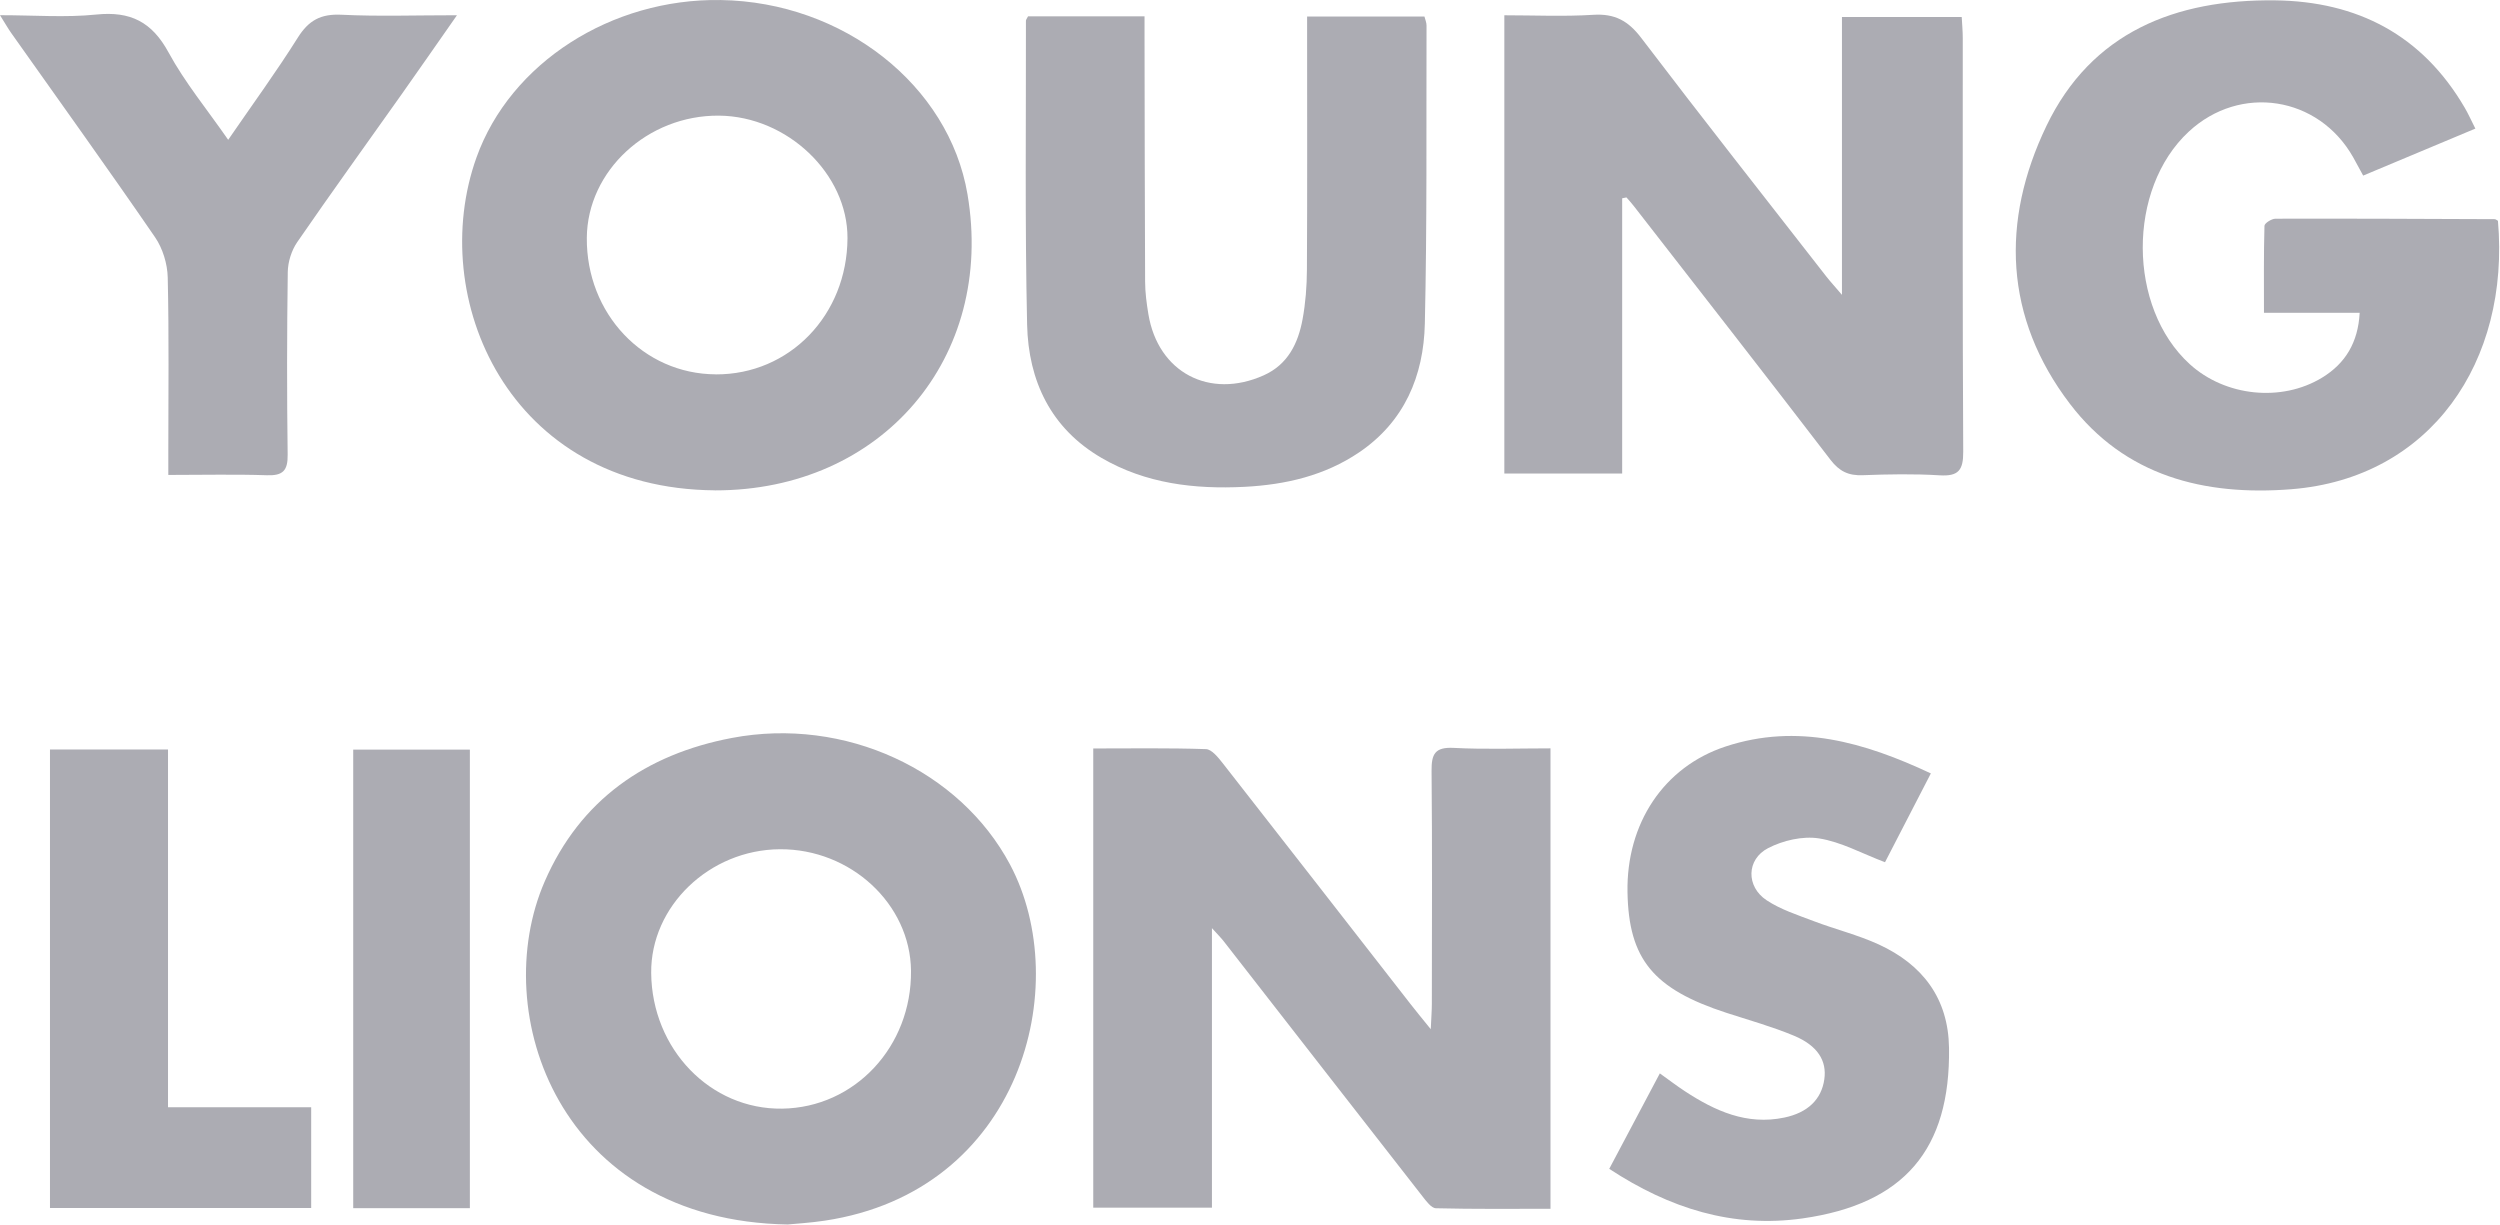 <svg xmlns="http://www.w3.org/2000/svg" width="549" height="269" viewBox="0 0 549 269" fill="none"><path d="M314.195 226.02C314.313 223.365 314.432 221.903 314.432 220.44C314.449 203.388 314.533 186.345 314.372 169.293C314.339 165.607 315.091 164.026 319.217 164.237C326.2 164.601 333.217 164.339 340.487 164.339V265.449C332.075 265.449 323.697 265.542 315.328 265.331C314.305 265.306 313.18 263.742 312.352 262.685C297.786 244.044 283.27 225.369 268.729 206.702C268.163 205.975 267.495 205.316 266.142 203.819V265.204H240.078V164.364C248.329 164.364 256.58 164.229 264.832 164.508C266.091 164.55 267.503 166.317 268.492 167.577C282.289 185.203 296.027 202.881 309.79 220.541C310.974 222.063 312.208 223.551 314.203 226.02H314.195Z" fill="#ACACB3"></path><path d="M356.229 43.537V103.992H330.352V3.355C336.81 3.355 343.379 3.659 349.889 3.253C354.606 2.957 357.557 4.564 360.414 8.326C373.789 25.919 387.467 43.266 401.044 60.699C401.89 61.781 402.82 62.787 404.494 64.748V3.727H430.794C430.879 5.367 431.023 6.871 431.023 8.376C431.039 38.65 430.955 68.933 431.124 99.207C431.149 103.273 430.059 104.634 425.95 104.381C420.337 104.034 414.681 104.144 409.059 104.355C405.948 104.474 403.927 103.527 401.974 100.974C387.679 82.316 373.205 63.801 358.783 45.245C358.275 44.585 357.709 43.976 357.168 43.351C356.855 43.418 356.542 43.478 356.238 43.545L356.229 43.537Z" fill="#ACACB3"></path><path d="M173.047 268.896C122.813 268.101 107.063 222.441 119.617 193.57C127.403 175.656 141.851 165.638 160.721 162.053C185.55 157.344 210.794 169.155 221.81 189.867C235.911 216.388 224.245 261.592 181.104 268.059C177.908 268.541 174.678 268.727 173.055 268.887L173.047 268.896ZM143.001 213.674C143.162 230.396 156.003 243.686 171.77 243.458C187.715 243.229 200.227 229.83 200.058 213.167C199.905 198.524 186.818 186.401 171.271 186.494C155.784 186.587 142.857 199.015 143.001 213.674Z" fill="#ACACB3"></path><path d="M157.017 107.678C111.585 107.357 93.612 65.332 104.644 34.559C112.092 13.796 134.25 -0.365 158.252 0.007C185.169 0.421 208.393 18.691 212.459 42.65C218.554 78.562 193.682 107.729 157.017 107.687V107.678ZM157.186 82.215C173.376 82.282 186.032 69.195 186.108 52.304C186.167 38.186 172.902 25.53 157.896 25.395C142.223 25.259 128.984 37.492 128.865 52.219C128.73 68.865 141.267 82.138 157.186 82.206V82.215Z" fill="#ACACB3"></path><path d="M543.596 28.237C535.176 31.762 527.28 35.068 518.953 38.559C518.167 37.122 517.473 35.803 516.746 34.518C509.121 21.093 491.959 18.43 480.656 28.905C467.096 41.476 467.197 67.506 480.859 79.959C488.645 87.06 501.022 88.362 509.924 82.935C515.081 79.79 517.837 75.174 518.183 68.698H497.167C497.167 62.095 497.099 55.831 497.277 49.583C497.293 49.017 498.849 48.028 499.686 48.028C515.732 47.986 531.786 48.062 547.832 48.129C548.069 48.129 548.314 48.366 548.55 48.493C551.23 79.418 533.756 105.017 503.178 107.434C484.038 108.948 466.639 104.543 454.55 88.675C440.136 69.755 439.349 48.594 449.384 27.679C459.276 7.051 477.739 -0.169 499.585 0.076C517.676 0.288 531.921 7.693 541.229 23.612C541.999 24.923 542.624 26.326 543.596 28.254V28.237Z" fill="#ACACB3"></path><path d="M225.775 3.582H251.34C251.34 5.214 251.34 6.71 251.34 8.206C251.374 26.095 251.383 43.984 251.467 61.864C251.476 64.24 251.797 66.641 252.186 68.991C254.299 81.774 265.594 87.751 277.506 82.425C282.815 80.049 285.064 75.408 286.044 70.115C286.704 66.54 286.983 62.845 287 59.201C287.093 42.437 287.042 25.681 287.042 8.917C287.042 7.26 287.042 5.603 287.042 3.633H312.81C312.979 4.318 313.275 4.968 313.266 5.611C313.199 27.439 313.393 49.276 312.894 71.096C312.632 82.543 308.414 92.603 298.472 99.333C290.914 104.456 282.308 106.443 273.312 106.908C262.314 107.466 251.611 106.214 241.897 100.559C230.738 94.066 225.834 83.608 225.555 71.308C225.057 49.065 225.327 26.814 225.293 4.563C225.293 4.318 225.513 4.081 225.758 3.582H225.775Z" fill="#ACACB3"></path><path d="M353.391 256.673C357.178 249.521 360.729 242.834 364.499 235.716C366.461 237.119 368.194 238.446 370.011 239.638C376.631 243.975 383.605 247.137 391.823 245.421C397.022 244.339 400.006 241.397 400.624 236.992C401.19 232.943 399.169 229.62 393.945 227.439C389.16 225.444 384.121 224.041 379.176 222.434C363.045 217.184 357.66 210.641 357.398 195.922C357.136 180.9 365.302 168.413 378.964 163.924C394.731 158.742 409.373 162.977 424.016 169.842C420.381 176.884 416.991 183.453 413.947 189.345C408.858 187.418 404.293 184.873 399.448 184.112C395.881 183.554 391.552 184.552 388.272 186.251C383.487 188.728 383.419 194.705 387.951 197.698C391.054 199.752 394.765 200.936 398.29 202.28C403.016 204.081 407.995 205.298 412.578 207.403C422.173 211.816 427.854 219.205 428.006 230.119C428.319 252.413 418.174 264.384 395.855 267.562C380.503 269.743 366.664 265.39 353.399 256.682L353.391 256.673Z" fill="#ACACB3"></path><path d="M50.116 30.695C55.509 22.85 60.717 15.714 65.401 8.258C67.785 4.462 70.456 3.017 74.962 3.236C83.078 3.634 91.228 3.346 100.35 3.346C95.962 9.619 92.09 15.207 88.159 20.762C80.516 31.557 72.773 42.277 65.274 53.166C64.023 54.984 63.228 57.511 63.194 59.726C63.008 73.101 62.991 86.475 63.169 99.841C63.219 103.358 62.12 104.482 58.62 104.364C51.612 104.127 44.587 104.296 36.961 104.296V99.359C36.961 86.551 37.13 73.735 36.834 60.935C36.767 57.943 35.735 54.553 34.053 52.101C23.697 37.027 13.019 22.173 2.46 7.244C1.758 6.246 1.158 5.181 0 3.338C7.541 3.338 14.406 3.887 21.144 3.194C28.625 2.425 33.36 4.792 37.012 11.513C40.588 18.099 45.449 23.983 50.116 30.712V30.695Z" fill="#ACACB3"></path><path d="M68.335 265.278H10.975V164.59H36.895V243.153H68.335V265.278Z" fill="#ACACB3"></path><path d="M103.182 265.314H77.566V164.617H103.182V265.314Z" fill="#ACACB3"></path></svg>